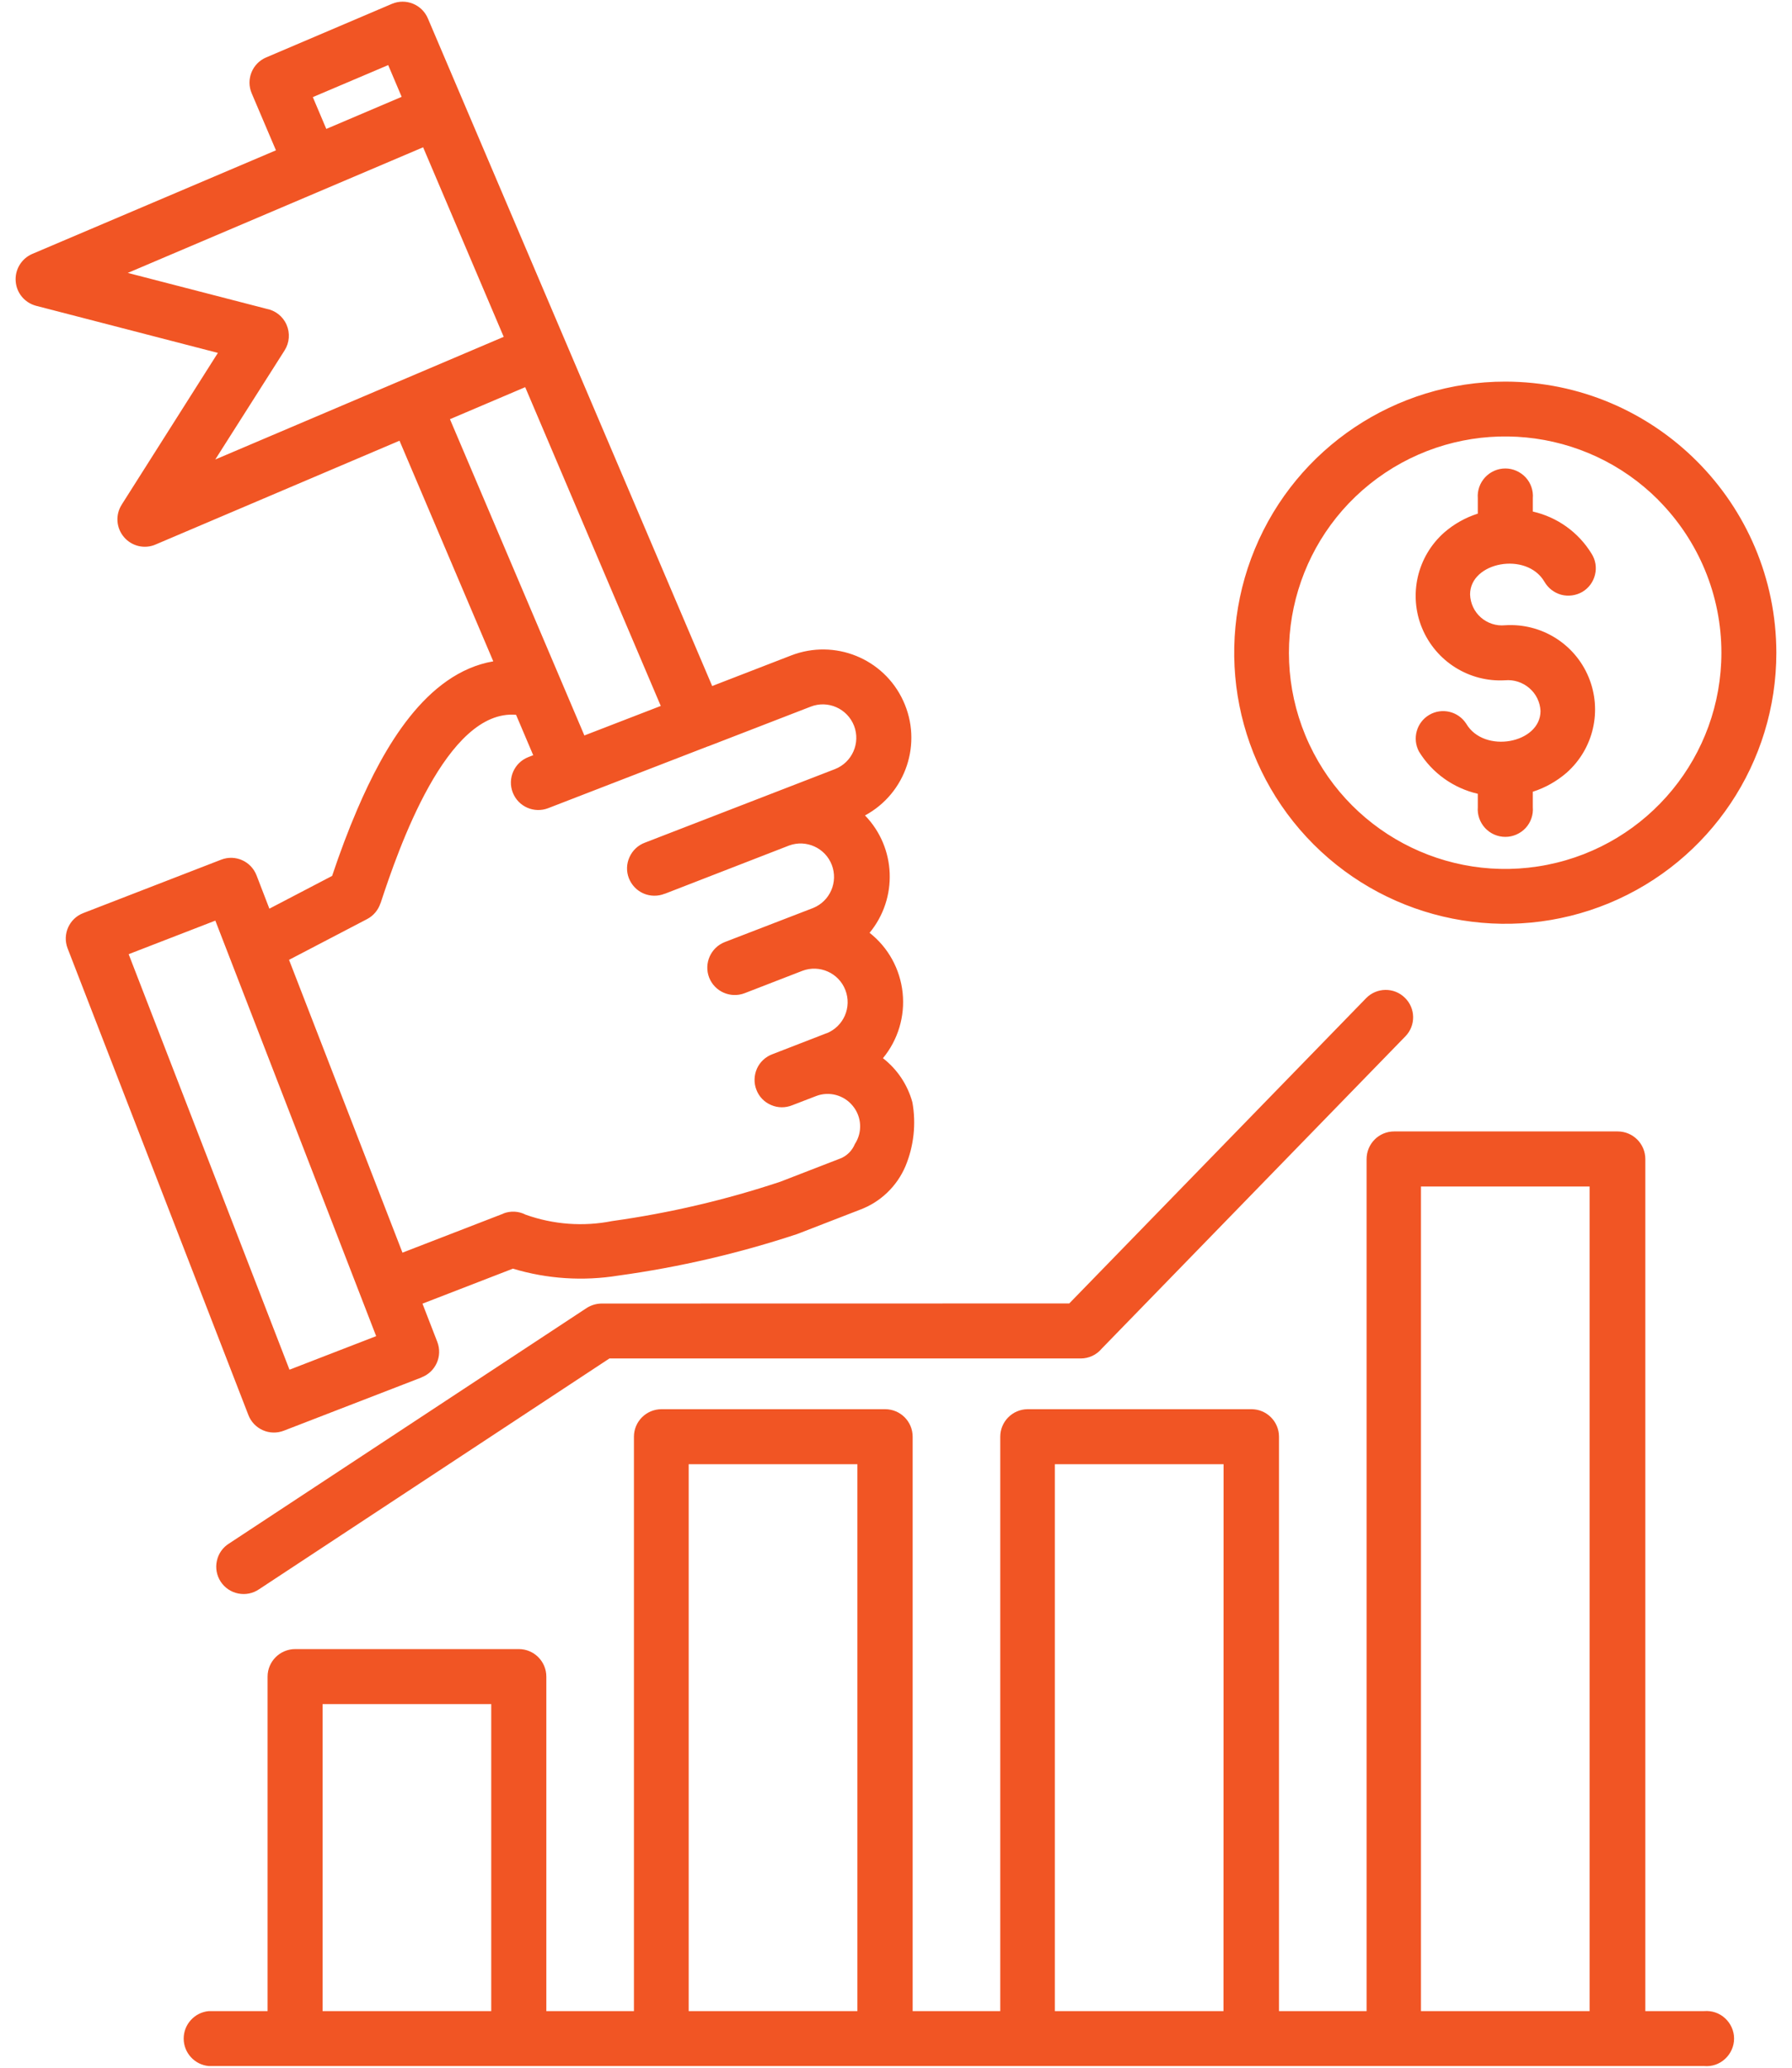 <svg width="78" height="90" viewBox="0 0 78 90" fill="none" xmlns="http://www.w3.org/2000/svg">
<path fill-rule="evenodd" clip-rule="evenodd" d="M64.324 21.688C64.297 21.352 64.414 21.024 64.64 20.778C64.867 20.532 65.187 20.391 65.523 20.391C65.855 20.391 66.175 20.532 66.406 20.778C66.633 21.024 66.746 21.352 66.719 21.688V22.266C67.785 22.508 68.707 23.169 69.277 24.102C69.449 24.372 69.504 24.704 69.425 25.016C69.351 25.329 69.152 25.598 68.875 25.762C68.597 25.922 68.265 25.969 67.957 25.887C67.644 25.801 67.383 25.598 67.222 25.317C66.441 23.993 63.988 24.461 63.988 25.872C64 26.258 64.168 26.622 64.457 26.875C64.746 27.129 65.129 27.254 65.511 27.215C67.082 27.114 68.539 28.016 69.144 29.465C69.75 30.918 69.367 32.59 68.191 33.633C67.761 34.004 67.261 34.289 66.718 34.461V35.129C66.746 35.465 66.632 35.794 66.406 36.04C66.175 36.286 65.855 36.426 65.523 36.426C65.187 36.426 64.867 36.286 64.64 36.04C64.414 35.794 64.297 35.465 64.324 35.129V34.551C63.261 34.305 62.336 33.645 61.765 32.715C61.461 32.149 61.656 31.446 62.207 31.118C62.761 30.79 63.472 30.961 63.82 31.5C64.601 32.825 67.054 32.356 67.054 30.946C67.035 30.559 66.859 30.2 66.566 29.95C66.277 29.7 65.894 29.575 65.511 29.61C63.949 29.7 62.5 28.79 61.898 27.34C61.3 25.895 61.683 24.227 62.855 23.184C63.285 22.809 63.785 22.528 64.324 22.356V21.688ZM45.914 87.536H53.254L53.258 63.731H45.914L45.914 87.536ZM29.976 87.536H37.32V63.731H29.976V87.536ZM14.038 87.536H21.382V74.173H14.042V87.536H14.038ZM69.19 87.536V51.645H61.85V87.536H69.19ZM60.655 89.927H9.089C8.472 89.872 7.995 89.352 7.995 88.731C7.995 88.11 8.472 87.591 9.089 87.536H11.647V72.977C11.647 72.317 12.186 71.778 12.851 71.778H22.585H22.581C23.245 71.778 23.78 72.317 23.78 72.977V87.536H27.593V62.536C27.593 61.872 28.132 61.337 28.796 61.337H38.53H38.526C39.19 61.337 39.725 61.872 39.725 62.536V87.536H43.538V62.536C43.538 61.872 44.077 61.337 44.737 61.337H54.472C55.132 61.337 55.671 61.872 55.671 62.536V87.536H59.483V50.45C59.483 49.786 60.018 49.247 60.682 49.247H70.417H70.413C71.077 49.247 71.616 49.786 71.616 50.45V87.536H74.175C74.511 87.509 74.843 87.618 75.089 87.849C75.335 88.075 75.479 88.395 75.479 88.731C75.479 89.067 75.335 89.388 75.089 89.614C74.843 89.845 74.511 89.958 74.175 89.927L60.655 89.927ZM12.6 59.618L16.373 58.157L9.373 40.071L5.6 41.532L12.6 59.618ZM30.815 32.485L23.862 35.176C23.248 35.414 22.557 35.11 22.319 34.496C22.08 33.883 22.385 33.192 22.998 32.953L23.209 32.871L22.463 31.113C19.436 30.856 17.338 36.957 16.565 39.313H16.561C16.463 39.61 16.256 39.86 15.979 40.004L12.581 41.778L17.518 54.523L21.909 52.824L21.905 52.82C22.225 52.695 22.58 52.715 22.881 52.871C24.088 53.301 25.389 53.398 26.647 53.148C29.131 52.801 31.576 52.23 33.959 51.438L36.561 50.43L36.557 50.434C36.854 50.32 37.088 50.09 37.209 49.797C37.545 49.285 37.51 48.613 37.123 48.141C36.741 47.664 36.092 47.488 35.522 47.707L34.487 48.106C34.19 48.227 33.858 48.227 33.565 48.098C33.268 47.973 33.037 47.734 32.924 47.434C32.807 47.137 32.819 46.805 32.948 46.512C33.08 46.219 33.327 45.992 33.627 45.883L35.975 44.973V44.977C36.721 44.68 37.088 43.84 36.795 43.09C36.506 42.344 35.666 41.973 34.92 42.258L32.409 43.231C31.795 43.465 31.104 43.16 30.866 42.547C30.631 41.934 30.936 41.242 31.549 41.004L35.397 39.52C36.131 39.219 36.491 38.387 36.205 37.645C35.92 36.906 35.096 36.531 34.35 36.801L28.936 38.903V38.899C28.639 39.02 28.307 39.016 28.014 38.891C27.721 38.766 27.491 38.524 27.373 38.227C27.256 37.926 27.268 37.594 27.401 37.305C27.534 37.012 27.776 36.785 28.076 36.676L36.342 33.477C37.092 33.184 37.463 32.34 37.174 31.59C36.881 30.84 36.037 30.465 35.287 30.758L30.815 32.489L30.815 32.485ZM18.417 6.411L5.562 11.879L11.589 13.438H11.585C11.98 13.508 12.312 13.766 12.472 14.133C12.632 14.497 12.601 14.918 12.386 15.254L9.37 20L21.925 14.661L18.417 6.411ZM14.206 5.61L17.483 4.215L16.897 2.833L13.616 4.227L14.202 5.61H14.206ZM17.39 19.184L21.471 28.785C18.53 29.293 16.694 32.567 15.55 35.231C15.155 36.149 14.792 37.121 14.456 38.125L11.725 39.551L11.167 38.102C10.928 37.485 10.241 37.18 9.628 37.418L3.628 39.742C3.01 39.977 2.706 40.668 2.944 41.282L10.811 61.59C10.925 61.887 11.151 62.122 11.44 62.251C11.729 62.38 12.057 62.387 12.35 62.274L18.35 59.954V59.95C18.967 59.712 19.272 59.024 19.034 58.407L18.389 56.743L22.327 55.219H22.323C23.815 55.669 25.389 55.77 26.924 55.52C29.565 55.157 32.167 54.551 34.694 53.715C34.741 53.7 34.788 53.68 34.835 53.661L37.436 52.653C38.327 52.321 39.042 51.633 39.413 50.758C39.776 49.88 39.882 48.919 39.714 47.981C39.507 47.219 39.057 46.544 38.432 46.059C39.089 45.262 39.397 44.235 39.288 43.208C39.178 42.18 38.663 41.239 37.85 40.602C39.093 39.094 39.007 36.895 37.651 35.493C39.436 34.528 40.163 32.344 39.315 30.505C38.468 28.661 36.335 27.797 34.44 28.528L30.999 29.86L18.624 0.801C18.366 0.195 17.667 -0.09 17.058 0.168L11.585 2.5C10.979 2.758 10.698 3.457 10.956 4.063L12.011 6.543L1.398 11.055C0.933 11.258 0.644 11.735 0.683 12.242C0.718 12.75 1.073 13.176 1.566 13.309L9.484 15.36L5.3 21.961L5.304 21.957C5.015 22.399 5.054 22.973 5.394 23.375C5.734 23.777 6.296 23.91 6.776 23.699L17.386 19.184L17.39 19.184ZM22.862 16.856L28.761 30.727L25.436 32.012L19.585 18.246L22.862 16.851L22.862 16.856ZM72.174 21.754C68.998 18.578 64.022 18.09 60.287 20.582C56.553 23.078 55.104 27.86 56.818 32.008C58.537 36.157 62.947 38.516 67.349 37.641C71.756 36.766 74.927 32.899 74.927 28.41C74.927 25.914 73.935 23.524 72.174 21.758L72.174 21.754ZM65.522 16.61C60.748 16.61 56.444 19.485 54.62 23.895C52.792 28.305 53.803 33.379 57.178 36.754C60.553 40.128 65.628 41.137 70.037 39.312C74.444 37.484 77.319 33.184 77.319 28.41C77.307 21.899 72.034 16.622 65.522 16.61ZM11.28 69.172C11.014 69.355 10.69 69.422 10.374 69.359C10.061 69.3 9.784 69.113 9.608 68.847C9.432 68.578 9.37 68.25 9.44 67.937C9.506 67.625 9.698 67.351 9.971 67.183L25.522 56.941C25.718 56.812 25.944 56.742 26.178 56.738L46.541 56.734L59.464 43.445C59.921 42.977 60.678 42.965 61.147 43.426C61.62 43.883 61.632 44.637 61.171 45.109L47.956 58.699C47.729 58.973 47.393 59.129 47.041 59.129H26.526L11.28 69.172Z" fill="#F15524"/>
</svg>
